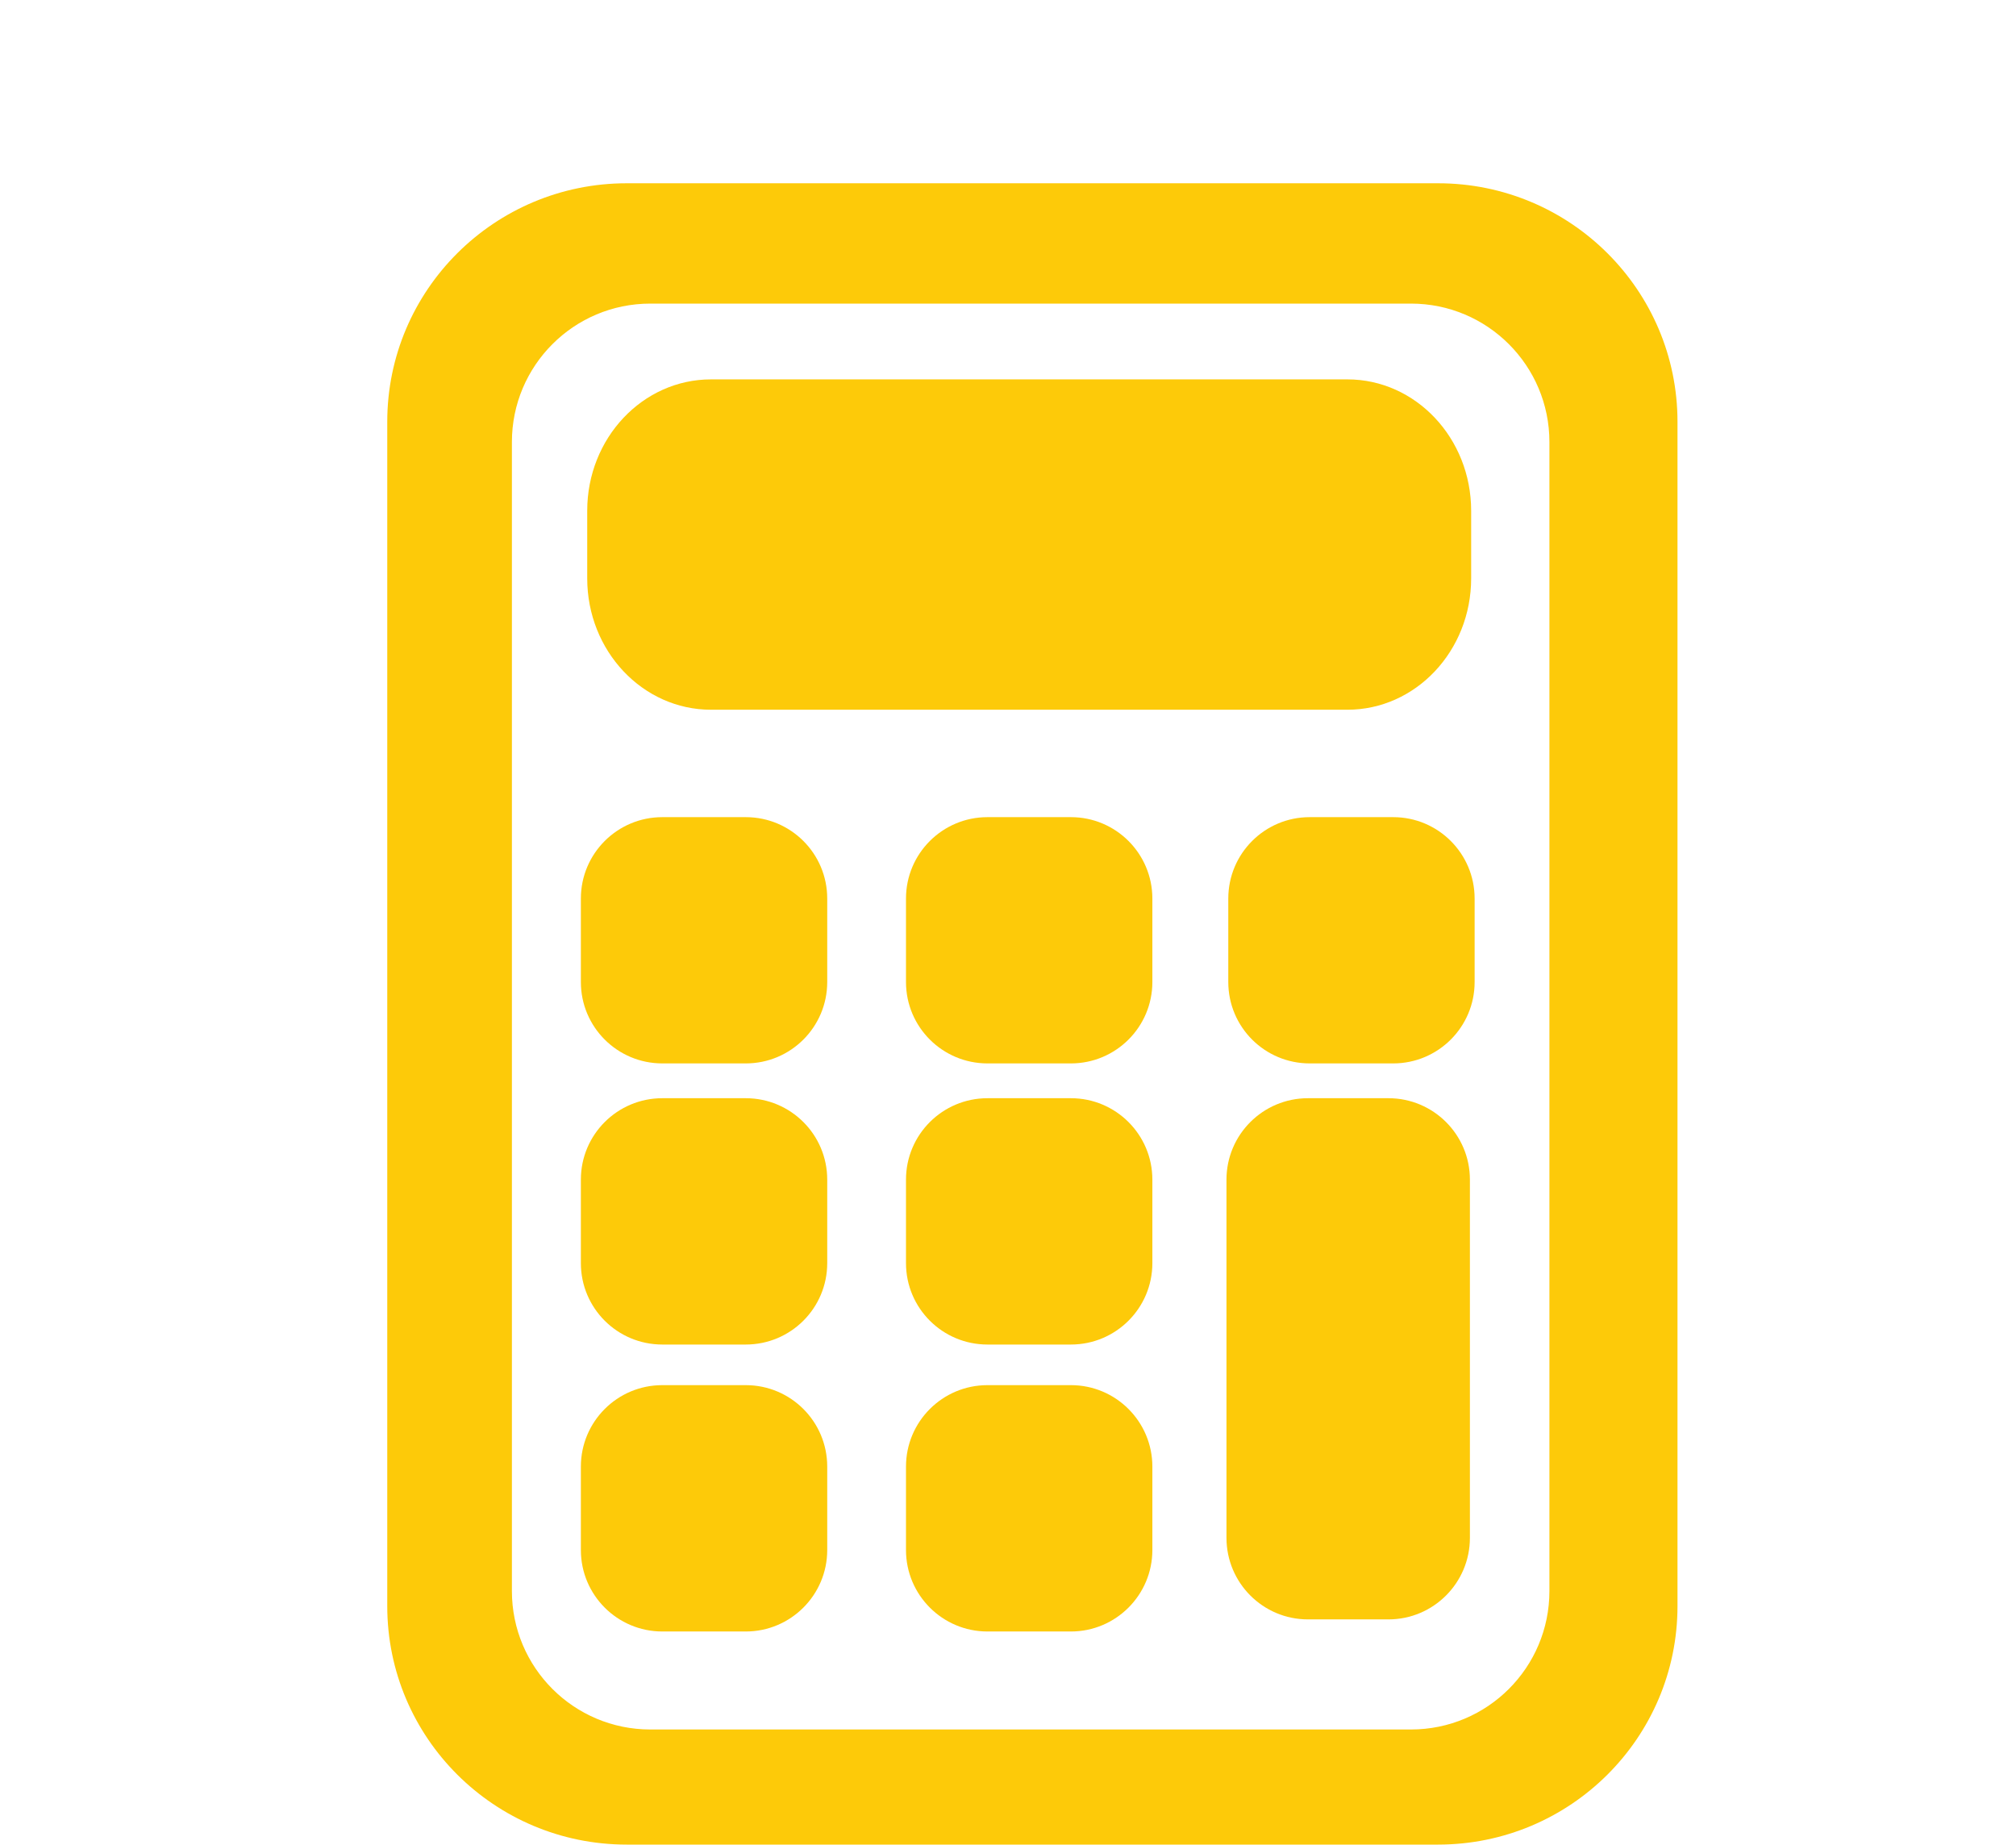 <?xml version="1.0" encoding="utf-8"?>
<!-- Generator: Adobe Illustrator 16.0.0, SVG Export Plug-In . SVG Version: 6.00 Build 0)  -->
<!DOCTYPE svg PUBLIC "-//W3C//DTD SVG 1.1//EN" "http://www.w3.org/Graphics/SVG/1.1/DTD/svg11.dtd">
<svg version="1.1" id="Layer_1" xmlns="http://www.w3.org/2000/svg" xmlns:xlink="http://www.w3.org/1999/xlink" x="0px" y="0px"
	 width="100px" height="91.5px" viewBox="0 0 100 91.5" enable-background="new 0 0 100 91.5" xml:space="preserve">
<g>
	<path fill="#FDCA09" d="M35.268,35.206h31.568c3.388,0,6.138-2.918,6.138-6.516v-3.355c0-3.599-2.75-6.516-6.138-6.516H35.268
		c-3.391,0-6.14,2.917-6.14,6.516v3.355C29.128,32.289,31.877,35.206,35.268,35.206z"/>
	<path fill="#FDCA09" d="M36.992,40.534h-4.139c-2.233,0-4.04,1.808-4.04,4.038v4.141c0,2.23,1.807,4.037,4.04,4.037h4.139
		c2.232,0,4.041-1.807,4.041-4.037v-4.141C41.034,42.341,39.225,40.534,36.992,40.534z"/>
	<path fill="#FDCA09" d="M36.992,54.476h-4.139c-2.233,0-4.04,1.809-4.04,4.038v4.143c0,2.232,1.807,4.038,4.04,4.038h4.139
		c2.232,0,4.041-1.806,4.041-4.038v-4.143C41.034,56.284,39.225,54.476,36.992,54.476z"/>
	<path fill="#FDCA09" d="M36.992,68.709h-4.139c-2.233,0-4.04,1.809-4.04,4.041v4.139c0,2.228,1.807,4.04,4.04,4.04h4.139
		c2.232,0,4.041-1.813,4.041-4.04V72.75C41.034,70.518,39.225,68.709,36.992,68.709z"/>
	<path fill="#FDCA09" d="M53.121,40.534h-4.14c-2.232,0-4.041,1.808-4.041,4.038v4.141c0,2.23,1.809,4.037,4.041,4.037h4.14
		c2.229,0,4.04-1.807,4.04-4.037v-4.141C57.161,42.341,55.35,40.534,53.121,40.534z"/>
	<path fill="#FDCA09" d="M53.121,54.476h-4.14c-2.232,0-4.041,1.809-4.041,4.038v4.143c0,2.232,1.809,4.038,4.041,4.038h4.14
		c2.229,0,4.04-1.806,4.04-4.038v-4.143C57.161,56.284,55.35,54.476,53.121,54.476z"/>
	<path fill="#FDCA09" d="M53.121,68.709h-4.14c-2.232,0-4.041,1.809-4.041,4.041v4.139c0,2.228,1.809,4.04,4.041,4.04h4.14
		c2.229,0,4.04-1.813,4.04-4.04V72.75C57.161,70.518,55.35,68.709,53.121,68.709z"/>
	<path fill="#FDCA09" d="M69.107,40.534h-4.141c-2.234,0-4.039,1.808-4.039,4.038v4.141c0,2.23,1.805,4.037,4.039,4.037h4.141
		c2.23,0,4.039-1.807,4.039-4.037v-4.141C73.146,42.341,71.338,40.534,69.107,40.534z"/>
	<path fill="#FDCA09" d="M68.872,54.476h-3.995c-2.231,0-4.04,1.809-4.04,4.038v17.77c0,2.233,1.809,4.045,4.04,4.045h3.995
		c2.229,0,4.04-1.812,4.04-4.045v-17.77C72.912,56.284,71.102,54.476,68.872,54.476z"/>
	<path fill="#FDCA09" d="M71.33,9.091H31.089c-6.563,0-11.88,5.298-11.88,11.833v58.742c0,6.537,5.318,11.834,11.88,11.834H71.33
		c6.561,0,11.879-5.299,11.879-11.834V20.924C83.209,14.389,77.891,9.091,71.33,9.091z M76.856,78.923
		c0,3.794-3.075,6.867-6.867,6.867H32.258c-3.793,0-6.866-3.073-6.866-6.867V21.927c0-3.793,3.072-6.867,6.866-6.867h37.731
		c3.792,0,6.867,3.074,6.867,6.867V78.923L76.856,78.923z"/>
</g>
</svg>
